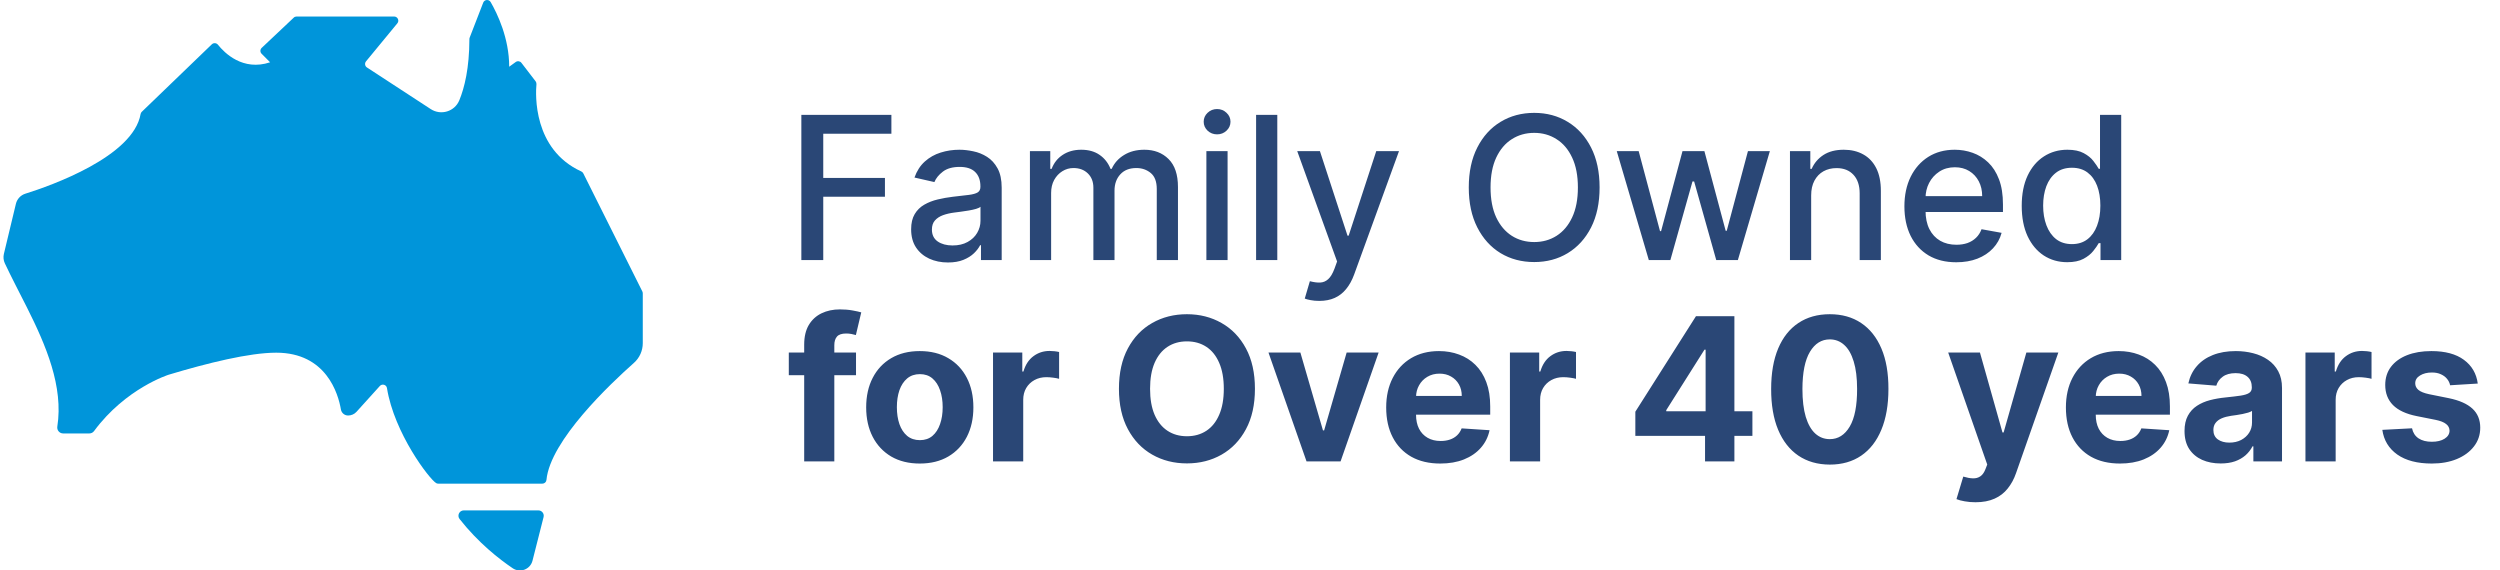 <?xml version="1.0" encoding="UTF-8"?>
<svg xmlns="http://www.w3.org/2000/svg" width="298" height="68" viewBox="0 0 298 68" fill="none">
  <path d="M61.113 67.734C62.001 68.334 63.209 67.87 63.473 66.838L64.793 61.637C64.898 61.229 64.594 60.837 64.169 60.837H55.288C54.752 60.837 54.456 61.453 54.784 61.869C57.016 64.701 59.481 66.63 61.113 67.734Z" fill="#0095DA"></path>
  <path d="M3.214 36.655C5.479 41.168 7.583 46.072 6.831 50.857C6.767 51.282 7.095 51.666 7.527 51.666H10.648C10.872 51.666 11.08 51.562 11.208 51.386C14.992 46.265 20.113 44.664 20.113 44.664C24.738 43.272 29.723 42.04 32.924 42.04C38.893 42.04 40.317 46.937 40.637 48.809C40.709 49.225 41.069 49.529 41.493 49.529C41.877 49.529 42.245 49.369 42.501 49.081L45.278 46.009C45.558 45.705 46.062 45.857 46.126 46.257C46.982 51.626 51.207 57.163 52.007 57.595C52.079 57.635 52.159 57.651 52.239 57.651H64.649C64.905 57.651 65.113 57.459 65.137 57.211C65.577 52.506 72.794 45.713 75.555 43.264C76.235 42.664 76.619 41.808 76.619 40.904V34.975C76.619 34.895 76.603 34.823 76.571 34.751L69.53 20.668C69.482 20.564 69.394 20.484 69.29 20.436C63.521 17.804 63.833 11.235 63.945 10.042C63.953 9.922 63.921 9.794 63.849 9.698L62.153 7.49C61.993 7.282 61.689 7.234 61.472 7.394L60.696 7.954C60.696 4.545 59.28 1.625 58.488 0.249C58.28 -0.111 57.752 -0.071 57.6 0.313L55.983 4.489C55.96 4.545 55.952 4.609 55.952 4.665C55.944 8.13 55.367 10.458 54.751 11.955C54.199 13.299 52.559 13.795 51.343 13.003C48.95 11.443 45.07 8.906 43.741 8.042C43.493 7.882 43.445 7.546 43.629 7.314L47.366 2.777C47.63 2.457 47.398 1.969 46.982 1.969H35.348C35.22 1.969 35.1 2.017 35.012 2.105L31.195 5.706C30.995 5.898 30.987 6.218 31.187 6.41L32.196 7.426C28.947 8.506 26.763 6.314 25.978 5.33C25.794 5.105 25.458 5.081 25.25 5.282L16.905 13.323C16.833 13.395 16.777 13.483 16.761 13.587C15.881 18.668 6.095 22.124 3.03 23.085C2.462 23.261 2.03 23.725 1.894 24.301L0.462 30.27C0.374 30.646 0.414 31.038 0.574 31.382C1.358 33.054 2.294 34.823 3.214 36.655Z" fill="#0095DA"></path>
  <path d="M95.521 31V13.691H106.254V15.939H98.132V21.213H105.485V23.453H98.132V31H95.521ZM112.995 31.287C112.172 31.287 111.428 31.135 110.763 30.831C110.098 30.521 109.572 30.073 109.183 29.487C108.8 28.901 108.608 28.183 108.608 27.332C108.608 26.599 108.749 25.997 109.031 25.523C109.312 25.05 109.693 24.675 110.172 24.399C110.651 24.123 111.186 23.915 111.777 23.774C112.369 23.633 112.972 23.526 113.586 23.453C114.364 23.363 114.995 23.289 115.479 23.233C115.964 23.171 116.316 23.072 116.536 22.937C116.755 22.802 116.865 22.582 116.865 22.278V22.219C116.865 21.481 116.657 20.909 116.24 20.503C115.829 20.097 115.214 19.895 114.397 19.895C113.547 19.895 112.876 20.083 112.386 20.461C111.901 20.833 111.566 21.247 111.38 21.703L109.005 21.162C109.287 20.373 109.698 19.737 110.239 19.252C110.786 18.762 111.414 18.407 112.124 18.187C112.834 17.962 113.58 17.849 114.364 17.849C114.882 17.849 115.431 17.911 116.012 18.035C116.598 18.154 117.144 18.373 117.651 18.694C118.164 19.016 118.584 19.475 118.911 20.072C119.237 20.664 119.401 21.433 119.401 22.379V31H116.933V29.225H116.832C116.668 29.552 116.423 29.873 116.096 30.189C115.769 30.504 115.35 30.766 114.837 30.975C114.324 31.183 113.71 31.287 112.995 31.287ZM113.544 29.259C114.243 29.259 114.84 29.121 115.336 28.845C115.837 28.569 116.217 28.208 116.477 27.763C116.741 27.312 116.874 26.831 116.874 26.318V24.644C116.784 24.735 116.609 24.819 116.35 24.898C116.096 24.971 115.806 25.036 115.479 25.092C115.152 25.143 114.834 25.191 114.524 25.236C114.214 25.275 113.955 25.309 113.747 25.337C113.257 25.399 112.809 25.504 112.403 25.65C112.003 25.797 111.682 26.008 111.439 26.284C111.203 26.554 111.084 26.915 111.084 27.366C111.084 27.991 111.315 28.465 111.777 28.786C112.24 29.101 112.828 29.259 113.544 29.259ZM122.767 31V18.018H125.192V20.131H125.353C125.623 19.416 126.066 18.858 126.68 18.458C127.294 18.052 128.029 17.849 128.886 17.849C129.753 17.849 130.48 18.052 131.066 18.458C131.658 18.863 132.095 19.421 132.376 20.131H132.511C132.821 19.438 133.314 18.886 133.99 18.475C134.667 18.058 135.472 17.849 136.408 17.849C137.585 17.849 138.546 18.218 139.29 18.956C140.039 19.695 140.414 20.807 140.414 22.295V31H137.887V22.532C137.887 21.652 137.647 21.016 137.168 20.621C136.689 20.227 136.117 20.03 135.453 20.03C134.63 20.03 133.99 20.283 133.534 20.79C133.078 21.292 132.85 21.937 132.85 22.726V31H130.331V22.371C130.331 21.667 130.111 21.1 129.672 20.672C129.232 20.244 128.66 20.03 127.956 20.03C127.477 20.03 127.035 20.157 126.629 20.41C126.229 20.658 125.905 21.005 125.657 21.45C125.415 21.895 125.294 22.41 125.294 22.996V31H122.767ZM143.801 31V18.018H146.328V31H143.801ZM145.077 16.015C144.637 16.015 144.26 15.869 143.944 15.576C143.635 15.277 143.48 14.922 143.48 14.511C143.48 14.094 143.635 13.739 143.944 13.446C144.26 13.147 144.637 12.998 145.077 12.998C145.516 12.998 145.891 13.147 146.201 13.446C146.517 13.739 146.674 14.094 146.674 14.511C146.674 14.922 146.517 15.277 146.201 15.576C145.891 15.869 145.516 16.015 145.077 16.015ZM152.254 13.691V31H149.727V13.691H152.254ZM157.251 35.868C156.874 35.868 156.53 35.837 156.22 35.775C155.911 35.719 155.679 35.657 155.527 35.589L156.136 33.519C156.598 33.642 157.009 33.696 157.37 33.679C157.73 33.662 158.049 33.527 158.325 33.273C158.607 33.02 158.854 32.606 159.069 32.031L159.381 31.169L154.631 18.018H157.336L160.624 28.093H160.759L164.047 18.018H166.76L161.41 32.733C161.162 33.409 160.846 33.981 160.463 34.448C160.08 34.922 159.624 35.276 159.094 35.513C158.564 35.75 157.95 35.868 157.251 35.868ZM190.671 22.346C190.671 24.194 190.333 25.782 189.657 27.112C188.981 28.436 188.054 29.456 186.877 30.172C185.705 30.882 184.372 31.237 182.879 31.237C181.38 31.237 180.042 30.882 178.864 30.172C177.692 29.456 176.768 28.433 176.092 27.104C175.416 25.774 175.078 24.188 175.078 22.346C175.078 20.497 175.416 18.911 176.092 17.587C176.768 16.258 177.692 15.238 178.864 14.528C180.042 13.812 181.38 13.454 182.879 13.454C184.372 13.454 185.705 13.812 186.877 14.528C188.054 15.238 188.981 16.258 189.657 17.587C190.333 18.911 190.671 20.497 190.671 22.346ZM188.085 22.346C188.085 20.937 187.857 19.751 187.401 18.787C186.95 17.818 186.33 17.086 185.541 16.59C184.758 16.088 183.871 15.838 182.879 15.838C181.882 15.838 180.991 16.088 180.208 16.59C179.425 17.086 178.805 17.818 178.349 18.787C177.898 19.751 177.673 20.937 177.673 22.346C177.673 23.754 177.898 24.943 178.349 25.912C178.805 26.876 179.425 27.608 180.208 28.11C180.991 28.605 181.882 28.853 182.879 28.853C183.871 28.853 184.758 28.605 185.541 28.11C186.33 27.608 186.95 26.876 187.401 25.912C187.857 24.943 188.085 23.754 188.085 22.346ZM196.539 31L192.719 18.018H195.33L197.874 27.552H198.001L200.553 18.018H203.165L205.7 27.509H205.827L208.354 18.018H210.966L207.154 31H204.576L201.94 21.627H201.745L199.108 31H196.539ZM215.891 23.292V31H213.364V18.018H215.79V20.131H215.95C216.249 19.444 216.716 18.892 217.353 18.475C217.996 18.058 218.804 17.849 219.779 17.849C220.663 17.849 221.438 18.035 222.103 18.407C222.768 18.773 223.283 19.32 223.65 20.047C224.016 20.773 224.199 21.672 224.199 22.743V31H221.672V23.047C221.672 22.106 221.427 21.371 220.937 20.841C220.446 20.306 219.773 20.038 218.917 20.038C218.331 20.038 217.81 20.165 217.353 20.419C216.902 20.672 216.545 21.044 216.28 21.534C216.021 22.019 215.891 22.605 215.891 23.292ZM233.183 31.262C231.904 31.262 230.803 30.989 229.879 30.442C228.96 29.89 228.25 29.115 227.749 28.118C227.253 27.115 227.005 25.94 227.005 24.594C227.005 23.264 227.253 22.092 227.749 21.078C228.25 20.064 228.949 19.272 229.845 18.703C230.746 18.134 231.8 17.849 233.006 17.849C233.738 17.849 234.448 17.97 235.135 18.213C235.823 18.455 236.44 18.835 236.986 19.354C237.533 19.872 237.964 20.545 238.279 21.374C238.595 22.196 238.753 23.196 238.753 24.374V25.27H228.433V23.377H236.276C236.276 22.712 236.141 22.123 235.871 21.61C235.6 21.092 235.22 20.683 234.73 20.385C234.245 20.086 233.676 19.937 233.023 19.937C232.313 19.937 231.693 20.111 231.163 20.461C230.639 20.805 230.233 21.255 229.946 21.813C229.664 22.365 229.524 22.965 229.524 23.613V25.092C229.524 25.96 229.676 26.698 229.98 27.307C230.29 27.915 230.721 28.38 231.273 28.701C231.825 29.017 232.47 29.174 233.208 29.174C233.687 29.174 234.124 29.107 234.518 28.972C234.913 28.831 235.254 28.622 235.541 28.346C235.828 28.07 236.048 27.729 236.2 27.323L238.592 27.755C238.401 28.459 238.057 29.076 237.561 29.605C237.071 30.13 236.454 30.538 235.71 30.831C234.972 31.118 234.13 31.262 233.183 31.262ZM246.416 31.253C245.368 31.253 244.433 30.986 243.61 30.451C242.793 29.91 242.151 29.141 241.683 28.143C241.221 27.14 240.99 25.938 240.99 24.535C240.99 23.131 241.224 21.931 241.692 20.934C242.165 19.937 242.813 19.173 243.636 18.644C244.458 18.114 245.391 17.849 246.433 17.849C247.239 17.849 247.887 17.985 248.377 18.255C248.873 18.52 249.256 18.83 249.526 19.185C249.803 19.54 250.017 19.852 250.169 20.123H250.321V13.691H252.848V31H250.38V28.98H250.169C250.017 29.256 249.797 29.572 249.51 29.927C249.228 30.282 248.839 30.591 248.343 30.856C247.847 31.121 247.205 31.253 246.416 31.253ZM246.974 29.098C247.701 29.098 248.315 28.907 248.817 28.524C249.324 28.135 249.707 27.597 249.966 26.909C250.231 26.222 250.363 25.422 250.363 24.509C250.363 23.608 250.234 22.819 249.974 22.143C249.715 21.467 249.335 20.94 248.833 20.562C248.332 20.185 247.712 19.996 246.974 19.996C246.213 19.996 245.58 20.193 245.072 20.588C244.565 20.982 244.182 21.52 243.923 22.202C243.669 22.884 243.543 23.653 243.543 24.509C243.543 25.377 243.672 26.157 243.931 26.85C244.191 27.543 244.574 28.093 245.081 28.498C245.594 28.898 246.225 29.098 246.974 29.098ZM102.037 42.018V44.723H94.025V42.018H102.037ZM95.859 55V41.08C95.859 40.139 96.042 39.359 96.408 38.739C96.78 38.119 97.287 37.654 97.93 37.344C98.572 37.035 99.302 36.88 100.118 36.88C100.671 36.88 101.175 36.922 101.631 37.007C102.093 37.091 102.437 37.167 102.662 37.235L102.02 39.939C101.879 39.894 101.705 39.852 101.496 39.812C101.293 39.773 101.085 39.753 100.871 39.753C100.341 39.753 99.972 39.877 99.763 40.125C99.555 40.367 99.451 40.708 99.451 41.148V55H95.859ZM109.637 55.254C108.324 55.254 107.189 54.975 106.231 54.417C105.279 53.853 104.544 53.07 104.025 52.067C103.507 51.059 103.248 49.89 103.248 48.56C103.248 47.219 103.507 46.047 104.025 45.044C104.544 44.035 105.279 43.252 106.231 42.694C107.189 42.131 108.324 41.849 109.637 41.849C110.95 41.849 112.082 42.131 113.035 42.694C113.993 43.252 114.731 44.035 115.249 45.044C115.767 46.047 116.027 47.219 116.027 48.56C116.027 49.89 115.767 51.059 115.249 52.067C114.731 53.07 113.993 53.853 113.035 54.417C112.082 54.975 110.95 55.254 109.637 55.254ZM109.654 52.465C110.251 52.465 110.75 52.295 111.15 51.957C111.55 51.614 111.851 51.146 112.054 50.554C112.263 49.963 112.367 49.289 112.367 48.535C112.367 47.779 112.263 47.106 112.054 46.515C111.851 45.923 111.55 45.455 111.15 45.112C110.75 44.768 110.251 44.596 109.654 44.596C109.051 44.596 108.544 44.768 108.133 45.112C107.727 45.455 107.42 45.923 107.211 46.515C107.009 47.106 106.907 47.779 106.907 48.535C106.907 49.289 107.009 49.963 107.211 50.554C107.42 51.146 107.727 51.614 108.133 51.957C108.544 52.295 109.051 52.465 109.654 52.465ZM118.368 55V42.018H121.858V44.283H121.993C122.23 43.478 122.627 42.869 123.185 42.458C123.743 42.041 124.385 41.832 125.112 41.832C125.292 41.832 125.487 41.844 125.695 41.866C125.904 41.889 126.087 41.92 126.245 41.959V45.154C126.076 45.103 125.842 45.058 125.543 45.019C125.244 44.979 124.971 44.959 124.723 44.959C124.194 44.959 123.72 45.075 123.303 45.306C122.892 45.531 122.565 45.847 122.323 46.253C122.086 46.658 121.968 47.126 121.968 47.656V55H118.368ZM149.588 46.346C149.588 48.233 149.23 49.839 148.515 51.163C147.805 52.487 146.836 53.498 145.607 54.197C144.385 54.89 143.01 55.237 141.483 55.237C139.945 55.237 138.564 54.887 137.342 54.189C136.119 53.49 135.153 52.479 134.443 51.154C133.733 49.83 133.378 48.227 133.378 46.346C133.378 44.458 133.733 42.852 134.443 41.528C135.153 40.204 136.119 39.195 137.342 38.502C138.564 37.804 139.945 37.454 141.483 37.454C143.01 37.454 144.385 37.804 145.607 38.502C146.836 39.195 147.805 40.204 148.515 41.528C149.23 42.852 149.588 44.458 149.588 46.346ZM145.878 46.346C145.878 45.123 145.695 44.092 145.328 43.252C144.968 42.413 144.458 41.776 143.799 41.342C143.139 40.908 142.367 40.691 141.483 40.691C140.598 40.691 139.826 40.908 139.167 41.342C138.508 41.776 137.995 42.413 137.629 43.252C137.268 44.092 137.088 45.123 137.088 46.346C137.088 47.568 137.268 48.599 137.629 49.439C137.995 50.278 138.508 50.915 139.167 51.349C139.826 51.783 140.598 52 141.483 52C142.367 52 143.139 51.783 143.799 51.349C144.458 50.915 144.968 50.278 145.328 49.439C145.695 48.599 145.878 47.568 145.878 46.346ZM164.334 42.018L159.795 55H155.739L151.2 42.018H155.003L157.699 51.307H157.835L160.522 42.018H164.334ZM171.674 55.254C170.339 55.254 169.189 54.983 168.226 54.442C167.268 53.896 166.53 53.124 166.012 52.126C165.493 51.123 165.234 49.938 165.234 48.568C165.234 47.233 165.493 46.061 166.012 45.052C166.53 44.044 167.26 43.258 168.201 42.694C169.147 42.131 170.257 41.849 171.531 41.849C172.387 41.849 173.184 41.987 173.922 42.263C174.666 42.534 175.314 42.942 175.866 43.489C176.424 44.035 176.858 44.723 177.168 45.551C177.478 46.374 177.633 47.337 177.633 48.441V49.43H166.671V47.199H174.244C174.244 46.681 174.131 46.222 173.905 45.822C173.68 45.422 173.367 45.109 172.967 44.883C172.573 44.652 172.114 44.537 171.59 44.537C171.043 44.537 170.559 44.664 170.136 44.917C169.719 45.165 169.392 45.5 169.156 45.923C168.919 46.34 168.798 46.805 168.792 47.318V49.439C168.792 50.081 168.911 50.636 169.147 51.104C169.389 51.572 169.73 51.932 170.17 52.186C170.609 52.439 171.13 52.566 171.733 52.566C172.133 52.566 172.5 52.51 172.832 52.397C173.165 52.284 173.449 52.115 173.686 51.89C173.922 51.664 174.103 51.388 174.227 51.062L177.557 51.281C177.388 52.081 177.041 52.78 176.517 53.377C175.999 53.969 175.328 54.431 174.506 54.763C173.689 55.09 172.745 55.254 171.674 55.254ZM179.982 55V42.018H183.473V44.283H183.608C183.845 43.478 184.242 42.869 184.8 42.458C185.357 42.041 186 41.832 186.727 41.832C186.907 41.832 187.101 41.844 187.31 41.866C187.518 41.889 187.701 41.92 187.859 41.959V45.154C187.69 45.103 187.456 45.058 187.158 45.019C186.859 44.979 186.586 44.959 186.338 44.959C185.808 44.959 185.335 45.075 184.918 45.306C184.507 45.531 184.18 45.847 183.938 46.253C183.701 46.658 183.583 47.126 183.583 47.656V55H179.982ZM194.933 51.957V49.075L202.159 37.691H204.644V41.68H203.173L198.618 48.889V49.025H208.887V51.957H194.933ZM203.241 55V51.078L203.309 49.802V37.691H206.74V55H203.241ZM218.112 55.38C216.658 55.375 215.407 55.017 214.359 54.307C213.317 53.597 212.514 52.569 211.95 51.222C211.393 49.876 211.117 48.256 211.122 46.362C211.122 44.475 211.401 42.866 211.959 41.536C212.522 40.207 213.325 39.195 214.368 38.502C215.416 37.804 216.664 37.454 218.112 37.454C219.56 37.454 220.805 37.804 221.847 38.502C222.895 39.201 223.701 40.215 224.265 41.545C224.828 42.869 225.107 44.475 225.101 46.362C225.101 48.261 224.819 49.884 224.256 51.231C223.698 52.577 222.898 53.605 221.856 54.315C220.813 55.025 219.565 55.38 218.112 55.38ZM218.112 52.346C219.103 52.346 219.895 51.847 220.487 50.85C221.078 49.853 221.371 48.357 221.366 46.362C221.366 45.05 221.23 43.956 220.96 43.083C220.695 42.21 220.318 41.553 219.827 41.114C219.343 40.675 218.771 40.455 218.112 40.455C217.126 40.455 216.337 40.948 215.745 41.934C215.154 42.92 214.855 44.396 214.849 46.362C214.849 47.692 214.982 48.802 215.247 49.692C215.517 50.577 215.897 51.242 216.388 51.687C216.878 52.126 217.452 52.346 218.112 52.346ZM235.476 59.868C235.019 59.868 234.591 59.831 234.191 59.758C233.797 59.691 233.47 59.603 233.211 59.496L234.022 56.809C234.444 56.938 234.825 57.009 235.163 57.02C235.507 57.031 235.802 56.952 236.05 56.783C236.304 56.614 236.51 56.327 236.667 55.921L236.879 55.372L232.222 42.018H236.008L238.696 51.552H238.831L241.544 42.018H245.356L240.31 56.403C240.068 57.102 239.738 57.71 239.321 58.228C238.91 58.752 238.389 59.155 237.758 59.437C237.126 59.724 236.366 59.868 235.476 59.868ZM252.696 55.254C251.36 55.254 250.211 54.983 249.248 54.442C248.29 53.896 247.552 53.124 247.033 52.126C246.515 51.123 246.256 49.938 246.256 48.568C246.256 47.233 246.515 46.061 247.033 45.052C247.552 44.044 248.281 43.258 249.222 42.694C250.169 42.131 251.279 41.849 252.552 41.849C253.409 41.849 254.206 41.987 254.944 42.263C255.688 42.534 256.336 42.942 256.888 43.489C257.446 44.035 257.879 44.723 258.189 45.551C258.499 46.374 258.654 47.337 258.654 48.441V49.43H247.692V47.199H255.265C255.265 46.681 255.152 46.222 254.927 45.822C254.702 45.422 254.389 45.109 253.989 44.883C253.594 44.652 253.135 44.537 252.611 44.537C252.065 44.537 251.58 44.664 251.158 44.917C250.741 45.165 250.414 45.5 250.177 45.923C249.941 46.34 249.819 46.805 249.814 47.318V49.439C249.814 50.081 249.932 50.636 250.169 51.104C250.411 51.572 250.752 51.932 251.191 52.186C251.631 52.439 252.152 52.566 252.755 52.566C253.155 52.566 253.521 52.51 253.854 52.397C254.186 52.284 254.471 52.115 254.707 51.89C254.944 51.664 255.124 51.388 255.248 51.062L258.578 51.281C258.409 52.081 258.063 52.78 257.539 53.377C257.02 53.969 256.35 54.431 255.527 54.763C254.71 55.09 253.766 55.254 252.696 55.254ZM264.706 55.245C263.877 55.245 263.139 55.101 262.491 54.814C261.843 54.521 261.331 54.09 260.953 53.521C260.581 52.946 260.395 52.231 260.395 51.374C260.395 50.653 260.528 50.047 260.792 49.557C261.057 49.067 261.418 48.672 261.874 48.374C262.331 48.075 262.849 47.85 263.429 47.698C264.015 47.546 264.63 47.439 265.272 47.377C266.027 47.298 266.635 47.224 267.097 47.157C267.559 47.084 267.895 46.977 268.103 46.836C268.312 46.695 268.416 46.486 268.416 46.21V46.16C268.416 45.624 268.247 45.21 267.909 44.917C267.576 44.624 267.103 44.478 266.489 44.478C265.841 44.478 265.325 44.621 264.942 44.909C264.559 45.191 264.306 45.545 264.182 45.974L260.852 45.703C261.021 44.914 261.353 44.233 261.849 43.658C262.345 43.078 262.984 42.632 263.767 42.322C264.556 42.007 265.469 41.849 266.506 41.849C267.227 41.849 267.917 41.934 268.576 42.103C269.241 42.272 269.83 42.534 270.343 42.889C270.861 43.244 271.27 43.7 271.568 44.258C271.867 44.81 272.016 45.472 272.016 46.244V55H268.602V53.2H268.5C268.292 53.605 268.013 53.963 267.664 54.273C267.314 54.577 266.895 54.817 266.404 54.992C265.914 55.161 265.348 55.245 264.706 55.245ZM265.737 52.76C266.266 52.76 266.734 52.656 267.14 52.448C267.545 52.233 267.864 51.946 268.095 51.586C268.326 51.225 268.441 50.816 268.441 50.36V48.982C268.329 49.056 268.174 49.123 267.976 49.185C267.785 49.242 267.568 49.295 267.326 49.346C267.083 49.391 266.841 49.433 266.599 49.473C266.356 49.506 266.137 49.537 265.94 49.566C265.517 49.628 265.148 49.726 264.832 49.861C264.517 49.997 264.272 50.18 264.097 50.411C263.922 50.636 263.835 50.918 263.835 51.256C263.835 51.746 264.013 52.121 264.368 52.38C264.728 52.633 265.185 52.76 265.737 52.76ZM274.81 55V42.018H278.3V44.283H278.435C278.672 43.478 279.069 42.869 279.627 42.458C280.185 42.041 280.827 41.832 281.554 41.832C281.734 41.832 281.929 41.844 282.137 41.866C282.346 41.889 282.529 41.92 282.686 41.959V45.154C282.517 45.103 282.284 45.058 281.985 45.019C281.686 44.979 281.413 44.959 281.165 44.959C280.635 44.959 280.162 45.075 279.745 45.306C279.334 45.531 279.007 45.847 278.765 46.253C278.528 46.658 278.41 47.126 278.41 47.656V55H274.81ZM295.349 45.72L292.053 45.923C291.997 45.641 291.875 45.388 291.69 45.162C291.504 44.931 291.259 44.748 290.954 44.613C290.656 44.472 290.298 44.402 289.881 44.402C289.323 44.402 288.853 44.52 288.469 44.757C288.086 44.988 287.895 45.297 287.895 45.686C287.895 45.996 288.019 46.258 288.267 46.472C288.515 46.686 288.94 46.858 289.543 46.988L291.892 47.461C293.154 47.72 294.095 48.137 294.715 48.712C295.335 49.287 295.645 50.042 295.645 50.977C295.645 51.828 295.394 52.574 294.893 53.217C294.397 53.859 293.715 54.361 292.847 54.721C291.985 55.076 290.991 55.254 289.864 55.254C288.145 55.254 286.776 54.896 285.756 54.18C284.742 53.459 284.148 52.479 283.973 51.239L287.514 51.053C287.621 51.577 287.881 51.977 288.292 52.253C288.703 52.524 289.23 52.659 289.872 52.659C290.503 52.659 291.011 52.538 291.394 52.295C291.783 52.048 291.98 51.729 291.985 51.34C291.98 51.014 291.842 50.746 291.571 50.538C291.301 50.323 290.884 50.16 290.32 50.047L288.072 49.599C286.804 49.346 285.861 48.906 285.241 48.281C284.627 47.656 284.32 46.858 284.32 45.889C284.32 45.055 284.545 44.337 284.996 43.734C285.452 43.131 286.092 42.666 286.914 42.34C287.743 42.013 288.712 41.849 289.822 41.849C291.461 41.849 292.752 42.196 293.693 42.889C294.639 43.582 295.191 44.526 295.349 45.72Z" fill="#2A4776"></path>
</svg>
